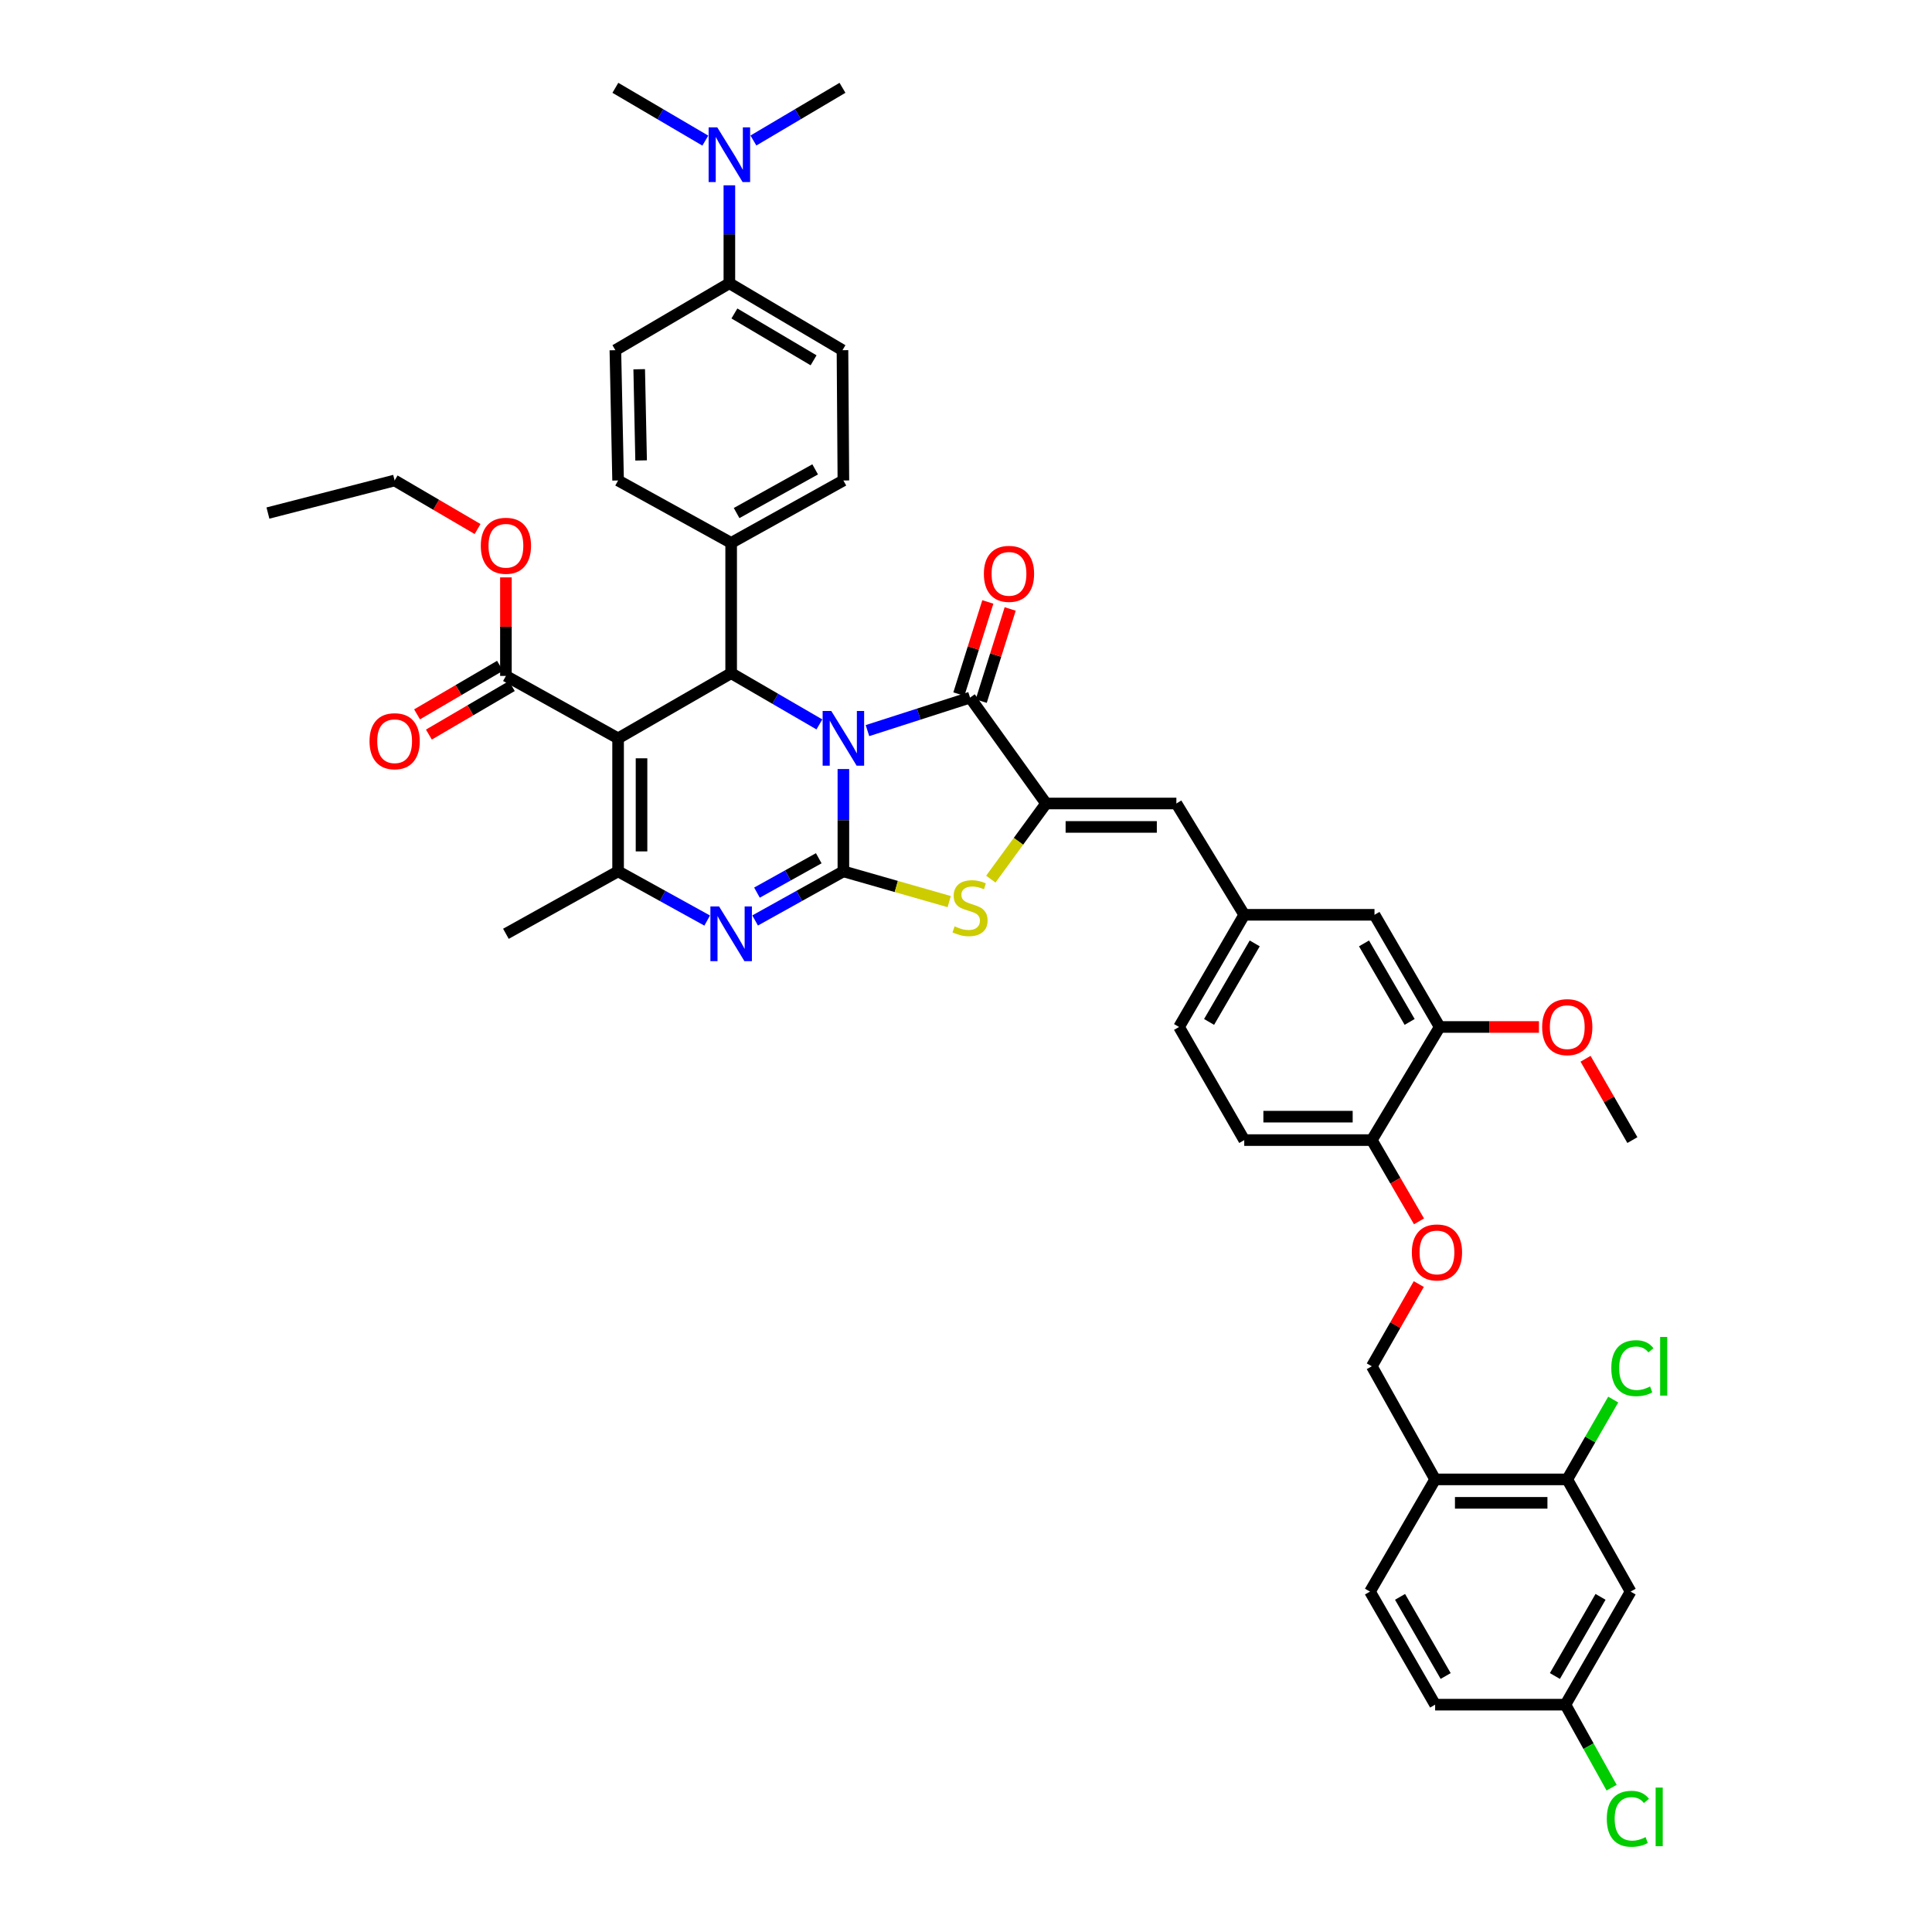 <?xml version='1.0' encoding='iso-8859-1'?>
<svg version='1.1' baseProfile='full'
              xmlns='http://www.w3.org/2000/svg'
                      xmlns:rdkit='http://www.rdkit.org/xml'
                      xmlns:xlink='http://www.w3.org/1999/xlink'
                  xml:space='preserve'
width='1000px' height='1000px' viewBox='0 0 1000 1000'>
<!-- END OF HEADER -->
<rect style='opacity:1.0;fill:#FFFFFF;stroke:none' width='1000' height='1000' x='0' y='0'> </rect>
<path class='bond-0' d='M 436.535,398.05 L 436.535,424.531' style='fill:none;fill-rule:evenodd;stroke:#0000FF;stroke-width:6px;stroke-linecap:butt;stroke-linejoin:miter;stroke-opacity:1' />
<path class='bond-0' d='M 436.535,424.531 L 436.535,451.011' style='fill:none;fill-rule:evenodd;stroke:#000000;stroke-width:6px;stroke-linecap:butt;stroke-linejoin:miter;stroke-opacity:1' />
<path class='bond-2' d='M 448.997,378.162 L 475.547,369.625' style='fill:none;fill-rule:evenodd;stroke:#0000FF;stroke-width:6px;stroke-linecap:butt;stroke-linejoin:miter;stroke-opacity:1' />
<path class='bond-2' d='M 475.547,369.625 L 502.097,361.087' style='fill:none;fill-rule:evenodd;stroke:#000000;stroke-width:6px;stroke-linecap:butt;stroke-linejoin:miter;stroke-opacity:1' />
<path class='bond-4' d='M 424.116,374.958 L 401.281,361.7' style='fill:none;fill-rule:evenodd;stroke:#0000FF;stroke-width:6px;stroke-linecap:butt;stroke-linejoin:miter;stroke-opacity:1' />
<path class='bond-4' d='M 401.281,361.7 L 378.445,348.441' style='fill:none;fill-rule:evenodd;stroke:#000000;stroke-width:6px;stroke-linecap:butt;stroke-linejoin:miter;stroke-opacity:1' />
<path class='bond-3' d='M 436.535,451.011 L 413.691,463.721' style='fill:none;fill-rule:evenodd;stroke:#000000;stroke-width:6px;stroke-linecap:butt;stroke-linejoin:miter;stroke-opacity:1' />
<path class='bond-3' d='M 413.691,463.721 L 390.847,476.431' style='fill:none;fill-rule:evenodd;stroke:#0000FF;stroke-width:6px;stroke-linecap:butt;stroke-linejoin:miter;stroke-opacity:1' />
<path class='bond-3' d='M 423.786,444.227 L 407.795,453.123' style='fill:none;fill-rule:evenodd;stroke:#000000;stroke-width:6px;stroke-linecap:butt;stroke-linejoin:miter;stroke-opacity:1' />
<path class='bond-3' d='M 407.795,453.123 L 391.804,462.02' style='fill:none;fill-rule:evenodd;stroke:#0000FF;stroke-width:6px;stroke-linecap:butt;stroke-linejoin:miter;stroke-opacity:1' />
<path class='bond-7' d='M 436.535,451.011 L 463.924,458.841' style='fill:none;fill-rule:evenodd;stroke:#000000;stroke-width:6px;stroke-linecap:butt;stroke-linejoin:miter;stroke-opacity:1' />
<path class='bond-7' d='M 463.924,458.841 L 491.312,466.671' style='fill:none;fill-rule:evenodd;stroke:#CCCC00;stroke-width:6px;stroke-linecap:butt;stroke-linejoin:miter;stroke-opacity:1' />
<path class='bond-1' d='M 319.925,382.169 L 378.445,348.441' style='fill:none;fill-rule:evenodd;stroke:#000000;stroke-width:6px;stroke-linecap:butt;stroke-linejoin:miter;stroke-opacity:1' />
<path class='bond-6' d='M 319.925,382.169 L 319.925,451.011' style='fill:none;fill-rule:evenodd;stroke:#000000;stroke-width:6px;stroke-linecap:butt;stroke-linejoin:miter;stroke-opacity:1' />
<path class='bond-6' d='M 332.052,392.495 L 332.052,440.685' style='fill:none;fill-rule:evenodd;stroke:#000000;stroke-width:6px;stroke-linecap:butt;stroke-linejoin:miter;stroke-opacity:1' />
<path class='bond-8' d='M 319.925,382.169 L 261.862,349.856' style='fill:none;fill-rule:evenodd;stroke:#000000;stroke-width:6px;stroke-linecap:butt;stroke-linejoin:miter;stroke-opacity:1' />
<path class='bond-5' d='M 502.097,361.087 L 541.443,415.889' style='fill:none;fill-rule:evenodd;stroke:#000000;stroke-width:6px;stroke-linecap:butt;stroke-linejoin:miter;stroke-opacity:1' />
<path class='bond-15' d='M 507.882,362.905 L 515.375,339.052' style='fill:none;fill-rule:evenodd;stroke:#000000;stroke-width:6px;stroke-linecap:butt;stroke-linejoin:miter;stroke-opacity:1' />
<path class='bond-15' d='M 515.375,339.052 L 522.868,315.199' style='fill:none;fill-rule:evenodd;stroke:#FF0000;stroke-width:6px;stroke-linecap:butt;stroke-linejoin:miter;stroke-opacity:1' />
<path class='bond-15' d='M 496.312,359.27 L 503.805,335.417' style='fill:none;fill-rule:evenodd;stroke:#000000;stroke-width:6px;stroke-linecap:butt;stroke-linejoin:miter;stroke-opacity:1' />
<path class='bond-15' d='M 503.805,335.417 L 511.298,311.564' style='fill:none;fill-rule:evenodd;stroke:#FF0000;stroke-width:6px;stroke-linecap:butt;stroke-linejoin:miter;stroke-opacity:1' />
<path class='bond-44' d='M 366.034,476.476 L 342.979,463.744' style='fill:none;fill-rule:evenodd;stroke:#0000FF;stroke-width:6px;stroke-linecap:butt;stroke-linejoin:miter;stroke-opacity:1' />
<path class='bond-44' d='M 342.979,463.744 L 319.925,451.011' style='fill:none;fill-rule:evenodd;stroke:#000000;stroke-width:6px;stroke-linecap:butt;stroke-linejoin:miter;stroke-opacity:1' />
<path class='bond-12' d='M 378.445,348.441 L 378.445,281' style='fill:none;fill-rule:evenodd;stroke:#000000;stroke-width:6px;stroke-linecap:butt;stroke-linejoin:miter;stroke-opacity:1' />
<path class='bond-9' d='M 541.443,415.889 L 608.891,415.889' style='fill:none;fill-rule:evenodd;stroke:#000000;stroke-width:6px;stroke-linecap:butt;stroke-linejoin:miter;stroke-opacity:1' />
<path class='bond-9' d='M 551.56,428.017 L 598.774,428.017' style='fill:none;fill-rule:evenodd;stroke:#000000;stroke-width:6px;stroke-linecap:butt;stroke-linejoin:miter;stroke-opacity:1' />
<path class='bond-43' d='M 541.443,415.889 L 527.144,435.465' style='fill:none;fill-rule:evenodd;stroke:#000000;stroke-width:6px;stroke-linecap:butt;stroke-linejoin:miter;stroke-opacity:1' />
<path class='bond-43' d='M 527.144,435.465 L 512.844,455.041' style='fill:none;fill-rule:evenodd;stroke:#CCCC00;stroke-width:6px;stroke-linecap:butt;stroke-linejoin:miter;stroke-opacity:1' />
<path class='bond-34' d='M 319.925,451.011 L 261.862,483.331' style='fill:none;fill-rule:evenodd;stroke:#000000;stroke-width:6px;stroke-linecap:butt;stroke-linejoin:miter;stroke-opacity:1' />
<path class='bond-23' d='M 258.799,344.623 L 237.334,357.187' style='fill:none;fill-rule:evenodd;stroke:#000000;stroke-width:6px;stroke-linecap:butt;stroke-linejoin:miter;stroke-opacity:1' />
<path class='bond-23' d='M 237.334,357.187 L 215.869,369.751' style='fill:none;fill-rule:evenodd;stroke:#FF0000;stroke-width:6px;stroke-linecap:butt;stroke-linejoin:miter;stroke-opacity:1' />
<path class='bond-23' d='M 264.925,355.089 L 243.46,367.653' style='fill:none;fill-rule:evenodd;stroke:#000000;stroke-width:6px;stroke-linecap:butt;stroke-linejoin:miter;stroke-opacity:1' />
<path class='bond-23' d='M 243.46,367.653 L 221.995,380.217' style='fill:none;fill-rule:evenodd;stroke:#FF0000;stroke-width:6px;stroke-linecap:butt;stroke-linejoin:miter;stroke-opacity:1' />
<path class='bond-32' d='M 261.862,349.856 L 261.862,324.355' style='fill:none;fill-rule:evenodd;stroke:#000000;stroke-width:6px;stroke-linecap:butt;stroke-linejoin:miter;stroke-opacity:1' />
<path class='bond-32' d='M 261.862,324.355 L 261.862,298.855' style='fill:none;fill-rule:evenodd;stroke:#FF0000;stroke-width:6px;stroke-linecap:butt;stroke-linejoin:miter;stroke-opacity:1' />
<path class='bond-17' d='M 608.891,415.889 L 644.02,473.501' style='fill:none;fill-rule:evenodd;stroke:#000000;stroke-width:6px;stroke-linecap:butt;stroke-linejoin:miter;stroke-opacity:1' />
<path class='bond-10' d='M 811.208,765.735 L 742.823,765.735' style='fill:none;fill-rule:evenodd;stroke:#000000;stroke-width:6px;stroke-linecap:butt;stroke-linejoin:miter;stroke-opacity:1' />
<path class='bond-10' d='M 800.95,777.862 L 753.081,777.862' style='fill:none;fill-rule:evenodd;stroke:#000000;stroke-width:6px;stroke-linecap:butt;stroke-linejoin:miter;stroke-opacity:1' />
<path class='bond-13' d='M 811.208,765.735 L 843.999,823.811' style='fill:none;fill-rule:evenodd;stroke:#000000;stroke-width:6px;stroke-linecap:butt;stroke-linejoin:miter;stroke-opacity:1' />
<path class='bond-31' d='M 811.208,765.735 L 823.104,745.075' style='fill:none;fill-rule:evenodd;stroke:#000000;stroke-width:6px;stroke-linecap:butt;stroke-linejoin:miter;stroke-opacity:1' />
<path class='bond-31' d='M 823.104,745.075 L 835.001,724.416' style='fill:none;fill-rule:evenodd;stroke:#00CC00;stroke-width:6px;stroke-linecap:butt;stroke-linejoin:miter;stroke-opacity:1' />
<path class='bond-11' d='M 742.823,765.735 L 710.046,707.187' style='fill:none;fill-rule:evenodd;stroke:#000000;stroke-width:6px;stroke-linecap:butt;stroke-linejoin:miter;stroke-opacity:1' />
<path class='bond-26' d='M 742.823,765.735 L 709.096,823.811' style='fill:none;fill-rule:evenodd;stroke:#000000;stroke-width:6px;stroke-linecap:butt;stroke-linejoin:miter;stroke-opacity:1' />
<path class='bond-24' d='M 378.445,281 L 319.925,248.694' style='fill:none;fill-rule:evenodd;stroke:#000000;stroke-width:6px;stroke-linecap:butt;stroke-linejoin:miter;stroke-opacity:1' />
<path class='bond-25' d='M 378.445,281 L 436.535,248.694' style='fill:none;fill-rule:evenodd;stroke:#000000;stroke-width:6px;stroke-linecap:butt;stroke-linejoin:miter;stroke-opacity:1' />
<path class='bond-25' d='M 381.265,265.556 L 421.928,242.942' style='fill:none;fill-rule:evenodd;stroke:#000000;stroke-width:6px;stroke-linecap:butt;stroke-linejoin:miter;stroke-opacity:1' />
<path class='bond-47' d='M 843.999,823.811 L 810.258,882.332' style='fill:none;fill-rule:evenodd;stroke:#000000;stroke-width:6px;stroke-linecap:butt;stroke-linejoin:miter;stroke-opacity:1' />
<path class='bond-47' d='M 828.431,826.532 L 804.813,867.496' style='fill:none;fill-rule:evenodd;stroke:#000000;stroke-width:6px;stroke-linecap:butt;stroke-linejoin:miter;stroke-opacity:1' />
<path class='bond-14' d='M 745.175,531.563 L 711.434,473.501' style='fill:none;fill-rule:evenodd;stroke:#000000;stroke-width:6px;stroke-linecap:butt;stroke-linejoin:miter;stroke-opacity:1' />
<path class='bond-14' d='M 729.628,528.947 L 706.01,488.303' style='fill:none;fill-rule:evenodd;stroke:#000000;stroke-width:6px;stroke-linecap:butt;stroke-linejoin:miter;stroke-opacity:1' />
<path class='bond-36' d='M 745.175,531.563 L 770.866,531.563' style='fill:none;fill-rule:evenodd;stroke:#000000;stroke-width:6px;stroke-linecap:butt;stroke-linejoin:miter;stroke-opacity:1' />
<path class='bond-36' d='M 770.866,531.563 L 796.557,531.563' style='fill:none;fill-rule:evenodd;stroke:#FF0000;stroke-width:6px;stroke-linecap:butt;stroke-linejoin:miter;stroke-opacity:1' />
<path class='bond-46' d='M 745.175,531.563 L 710.046,590.111' style='fill:none;fill-rule:evenodd;stroke:#000000;stroke-width:6px;stroke-linecap:butt;stroke-linejoin:miter;stroke-opacity:1' />
<path class='bond-16' d='M 710.046,590.111 L 644.02,590.111' style='fill:none;fill-rule:evenodd;stroke:#000000;stroke-width:6px;stroke-linecap:butt;stroke-linejoin:miter;stroke-opacity:1' />
<path class='bond-16' d='M 700.142,577.984 L 653.924,577.984' style='fill:none;fill-rule:evenodd;stroke:#000000;stroke-width:6px;stroke-linecap:butt;stroke-linejoin:miter;stroke-opacity:1' />
<path class='bond-18' d='M 710.046,590.111 L 722.261,611.143' style='fill:none;fill-rule:evenodd;stroke:#000000;stroke-width:6px;stroke-linecap:butt;stroke-linejoin:miter;stroke-opacity:1' />
<path class='bond-18' d='M 722.261,611.143 L 734.475,632.175' style='fill:none;fill-rule:evenodd;stroke:#FF0000;stroke-width:6px;stroke-linecap:butt;stroke-linejoin:miter;stroke-opacity:1' />
<path class='bond-20' d='M 644.02,473.501 L 711.434,473.501' style='fill:none;fill-rule:evenodd;stroke:#000000;stroke-width:6px;stroke-linecap:butt;stroke-linejoin:miter;stroke-opacity:1' />
<path class='bond-33' d='M 644.02,473.501 L 610.272,531.563' style='fill:none;fill-rule:evenodd;stroke:#000000;stroke-width:6px;stroke-linecap:butt;stroke-linejoin:miter;stroke-opacity:1' />
<path class='bond-33' d='M 649.442,488.304 L 625.819,528.948' style='fill:none;fill-rule:evenodd;stroke:#000000;stroke-width:6px;stroke-linecap:butt;stroke-linejoin:miter;stroke-opacity:1' />
<path class='bond-22' d='M 734.362,664.633 L 722.204,685.91' style='fill:none;fill-rule:evenodd;stroke:#FF0000;stroke-width:6px;stroke-linecap:butt;stroke-linejoin:miter;stroke-opacity:1' />
<path class='bond-22' d='M 722.204,685.91 L 710.046,707.187' style='fill:none;fill-rule:evenodd;stroke:#000000;stroke-width:6px;stroke-linecap:butt;stroke-linejoin:miter;stroke-opacity:1' />
<path class='bond-19' d='M 377.522,146.616 L 436.064,181.253' style='fill:none;fill-rule:evenodd;stroke:#000000;stroke-width:6px;stroke-linecap:butt;stroke-linejoin:miter;stroke-opacity:1' />
<path class='bond-19' d='M 380.128,162.249 L 421.107,186.495' style='fill:none;fill-rule:evenodd;stroke:#000000;stroke-width:6px;stroke-linecap:butt;stroke-linejoin:miter;stroke-opacity:1' />
<path class='bond-21' d='M 377.522,146.616 L 377.522,121.265' style='fill:none;fill-rule:evenodd;stroke:#000000;stroke-width:6px;stroke-linecap:butt;stroke-linejoin:miter;stroke-opacity:1' />
<path class='bond-21' d='M 377.522,121.265 L 377.522,95.915' style='fill:none;fill-rule:evenodd;stroke:#0000FF;stroke-width:6px;stroke-linecap:butt;stroke-linejoin:miter;stroke-opacity:1' />
<path class='bond-45' d='M 377.522,146.616 L 318.516,181.253' style='fill:none;fill-rule:evenodd;stroke:#000000;stroke-width:6px;stroke-linecap:butt;stroke-linejoin:miter;stroke-opacity:1' />
<path class='bond-38' d='M 389.963,72.731 L 413.013,59.093' style='fill:none;fill-rule:evenodd;stroke:#0000FF;stroke-width:6px;stroke-linecap:butt;stroke-linejoin:miter;stroke-opacity:1' />
<path class='bond-38' d='M 413.013,59.093 L 436.064,45.455' style='fill:none;fill-rule:evenodd;stroke:#000000;stroke-width:6px;stroke-linecap:butt;stroke-linejoin:miter;stroke-opacity:1' />
<path class='bond-39' d='M 365.072,72.783 L 341.794,59.119' style='fill:none;fill-rule:evenodd;stroke:#0000FF;stroke-width:6px;stroke-linecap:butt;stroke-linejoin:miter;stroke-opacity:1' />
<path class='bond-39' d='M 341.794,59.119 L 318.516,45.455' style='fill:none;fill-rule:evenodd;stroke:#000000;stroke-width:6px;stroke-linecap:butt;stroke-linejoin:miter;stroke-opacity:1' />
<path class='bond-28' d='M 319.925,248.694 L 318.516,181.253' style='fill:none;fill-rule:evenodd;stroke:#000000;stroke-width:6px;stroke-linecap:butt;stroke-linejoin:miter;stroke-opacity:1' />
<path class='bond-28' d='M 331.838,238.325 L 330.852,191.116' style='fill:none;fill-rule:evenodd;stroke:#000000;stroke-width:6px;stroke-linecap:butt;stroke-linejoin:miter;stroke-opacity:1' />
<path class='bond-27' d='M 436.535,248.694 L 436.064,181.253' style='fill:none;fill-rule:evenodd;stroke:#000000;stroke-width:6px;stroke-linecap:butt;stroke-linejoin:miter;stroke-opacity:1' />
<path class='bond-35' d='M 709.096,823.811 L 742.823,882.332' style='fill:none;fill-rule:evenodd;stroke:#000000;stroke-width:6px;stroke-linecap:butt;stroke-linejoin:miter;stroke-opacity:1' />
<path class='bond-35' d='M 724.662,826.533 L 748.271,867.498' style='fill:none;fill-rule:evenodd;stroke:#000000;stroke-width:6px;stroke-linecap:butt;stroke-linejoin:miter;stroke-opacity:1' />
<path class='bond-29' d='M 644.02,590.111 L 610.272,531.563' style='fill:none;fill-rule:evenodd;stroke:#000000;stroke-width:6px;stroke-linecap:butt;stroke-linejoin:miter;stroke-opacity:1' />
<path class='bond-30' d='M 810.258,882.332 L 742.823,882.332' style='fill:none;fill-rule:evenodd;stroke:#000000;stroke-width:6px;stroke-linecap:butt;stroke-linejoin:miter;stroke-opacity:1' />
<path class='bond-37' d='M 810.258,882.332 L 822.216,903.816' style='fill:none;fill-rule:evenodd;stroke:#000000;stroke-width:6px;stroke-linecap:butt;stroke-linejoin:miter;stroke-opacity:1' />
<path class='bond-37' d='M 822.216,903.816 L 834.174,925.299' style='fill:none;fill-rule:evenodd;stroke:#00CC00;stroke-width:6px;stroke-linecap:butt;stroke-linejoin:miter;stroke-opacity:1' />
<path class='bond-40' d='M 247.193,273.822 L 225.729,261.258' style='fill:none;fill-rule:evenodd;stroke:#FF0000;stroke-width:6px;stroke-linecap:butt;stroke-linejoin:miter;stroke-opacity:1' />
<path class='bond-40' d='M 225.729,261.258 L 204.264,248.694' style='fill:none;fill-rule:evenodd;stroke:#000000;stroke-width:6px;stroke-linecap:butt;stroke-linejoin:miter;stroke-opacity:1' />
<path class='bond-41' d='M 820.68,548.012 L 832.801,569.062' style='fill:none;fill-rule:evenodd;stroke:#FF0000;stroke-width:6px;stroke-linecap:butt;stroke-linejoin:miter;stroke-opacity:1' />
<path class='bond-41' d='M 832.801,569.062 L 844.922,590.111' style='fill:none;fill-rule:evenodd;stroke:#000000;stroke-width:6px;stroke-linecap:butt;stroke-linejoin:miter;stroke-opacity:1' />
<path class='bond-42' d='M 204.264,248.694 L 138.682,265.558' style='fill:none;fill-rule:evenodd;stroke:#000000;stroke-width:6px;stroke-linecap:butt;stroke-linejoin:miter;stroke-opacity:1' />
<path  class='atom-0' d='M 430.275 368.009
L 439.555 383.009
Q 440.475 384.489, 441.955 387.169
Q 443.435 389.849, 443.515 390.009
L 443.515 368.009
L 447.275 368.009
L 447.275 396.329
L 443.395 396.329
L 433.435 379.929
Q 432.275 378.009, 431.035 375.809
Q 429.835 373.609, 429.475 372.929
L 429.475 396.329
L 425.795 396.329
L 425.795 368.009
L 430.275 368.009
' fill='#0000FF'/>
<path  class='atom-4' d='M 372.185 469.171
L 381.465 484.171
Q 382.385 485.651, 383.865 488.331
Q 385.345 491.011, 385.425 491.171
L 385.425 469.171
L 389.185 469.171
L 389.185 497.491
L 385.305 497.491
L 375.345 481.091
Q 374.185 479.171, 372.945 476.971
Q 371.745 474.771, 371.385 474.091
L 371.385 497.491
L 367.705 497.491
L 367.705 469.171
L 372.185 469.171
' fill='#0000FF'/>
<path  class='atom-8' d='M 494.097 479.475
Q 494.417 479.595, 495.737 480.155
Q 497.057 480.715, 498.497 481.075
Q 499.977 481.395, 501.417 481.395
Q 504.097 481.395, 505.657 480.115
Q 507.217 478.795, 507.217 476.515
Q 507.217 474.955, 506.417 473.995
Q 505.657 473.035, 504.457 472.515
Q 503.257 471.995, 501.257 471.395
Q 498.737 470.635, 497.217 469.915
Q 495.737 469.195, 494.657 467.675
Q 493.617 466.155, 493.617 463.595
Q 493.617 460.035, 496.017 457.835
Q 498.457 455.635, 503.257 455.635
Q 506.537 455.635, 510.257 457.195
L 509.337 460.275
Q 505.937 458.875, 503.377 458.875
Q 500.617 458.875, 499.097 460.035
Q 497.577 461.155, 497.617 463.115
Q 497.617 464.635, 498.377 465.555
Q 499.177 466.475, 500.297 466.995
Q 501.457 467.515, 503.377 468.115
Q 505.937 468.915, 507.457 469.715
Q 508.977 470.515, 510.057 472.155
Q 511.177 473.755, 511.177 476.515
Q 511.177 480.435, 508.537 482.555
Q 505.937 484.635, 501.577 484.635
Q 499.057 484.635, 497.137 484.075
Q 495.257 483.555, 493.017 482.635
L 494.097 479.475
' fill='#CCCC00'/>
<path  class='atom-16' d='M 509.248 297.021
Q 509.248 290.221, 512.608 286.421
Q 515.968 282.621, 522.248 282.621
Q 528.528 282.621, 531.888 286.421
Q 535.248 290.221, 535.248 297.021
Q 535.248 303.901, 531.848 307.821
Q 528.448 311.701, 522.248 311.701
Q 516.008 311.701, 512.608 307.821
Q 509.248 303.941, 509.248 297.021
M 522.248 308.501
Q 526.568 308.501, 528.888 305.621
Q 531.248 302.701, 531.248 297.021
Q 531.248 291.461, 528.888 288.661
Q 526.568 285.821, 522.248 285.821
Q 517.928 285.821, 515.568 288.621
Q 513.248 291.421, 513.248 297.021
Q 513.248 302.741, 515.568 305.621
Q 517.928 308.501, 522.248 308.501
' fill='#FF0000'/>
<path  class='atom-19' d='M 730.767 648.254
Q 730.767 641.454, 734.127 637.654
Q 737.487 633.854, 743.767 633.854
Q 750.047 633.854, 753.407 637.654
Q 756.767 641.454, 756.767 648.254
Q 756.767 655.134, 753.367 659.054
Q 749.967 662.934, 743.767 662.934
Q 737.527 662.934, 734.127 659.054
Q 730.767 655.174, 730.767 648.254
M 743.767 659.734
Q 748.087 659.734, 750.407 656.854
Q 752.767 653.934, 752.767 648.254
Q 752.767 642.694, 750.407 639.894
Q 748.087 637.054, 743.767 637.054
Q 739.447 637.054, 737.087 639.854
Q 734.767 642.654, 734.767 648.254
Q 734.767 653.974, 737.087 656.854
Q 739.447 659.734, 743.767 659.734
' fill='#FF0000'/>
<path  class='atom-22' d='M 371.262 65.931
L 380.542 80.931
Q 381.462 82.411, 382.942 85.091
Q 384.422 87.771, 384.502 87.931
L 384.502 65.931
L 388.262 65.931
L 388.262 94.251
L 384.382 94.251
L 374.422 77.851
Q 373.262 75.931, 372.022 73.731
Q 370.822 71.531, 370.462 70.851
L 370.462 94.251
L 366.782 94.251
L 366.782 65.931
L 371.262 65.931
' fill='#0000FF'/>
<path  class='atom-24' d='M 191.264 383.65
Q 191.264 376.85, 194.624 373.05
Q 197.984 369.25, 204.264 369.25
Q 210.544 369.25, 213.904 373.05
Q 217.264 376.85, 217.264 383.65
Q 217.264 390.53, 213.864 394.45
Q 210.464 398.33, 204.264 398.33
Q 198.024 398.33, 194.624 394.45
Q 191.264 390.57, 191.264 383.65
M 204.264 395.13
Q 208.584 395.13, 210.904 392.25
Q 213.264 389.33, 213.264 383.65
Q 213.264 378.09, 210.904 375.29
Q 208.584 372.45, 204.264 372.45
Q 199.944 372.45, 197.584 375.25
Q 195.264 378.05, 195.264 383.65
Q 195.264 389.37, 197.584 392.25
Q 199.944 395.13, 204.264 395.13
' fill='#FF0000'/>
<path  class='atom-32' d='M 834.002 708.167
Q 834.002 701.127, 837.282 697.447
Q 840.602 693.727, 846.882 693.727
Q 852.722 693.727, 855.842 697.847
L 853.202 700.007
Q 850.922 697.007, 846.882 697.007
Q 842.602 697.007, 840.322 699.887
Q 838.082 702.727, 838.082 708.167
Q 838.082 713.767, 840.402 716.647
Q 842.762 719.527, 847.322 719.527
Q 850.442 719.527, 854.082 717.647
L 855.202 720.647
Q 853.722 721.607, 851.482 722.167
Q 849.242 722.727, 846.762 722.727
Q 840.602 722.727, 837.282 718.967
Q 834.002 715.207, 834.002 708.167
' fill='#00CC00'/>
<path  class='atom-32' d='M 859.282 692.007
L 862.962 692.007
L 862.962 722.367
L 859.282 722.367
L 859.282 692.007
' fill='#00CC00'/>
<path  class='atom-33' d='M 248.862 282.488
Q 248.862 275.688, 252.222 271.888
Q 255.582 268.088, 261.862 268.088
Q 268.142 268.088, 271.502 271.888
Q 274.862 275.688, 274.862 282.488
Q 274.862 289.368, 271.462 293.288
Q 268.062 297.168, 261.862 297.168
Q 255.622 297.168, 252.222 293.288
Q 248.862 289.408, 248.862 282.488
M 261.862 293.968
Q 266.182 293.968, 268.502 291.088
Q 270.862 288.168, 270.862 282.488
Q 270.862 276.928, 268.502 274.128
Q 266.182 271.288, 261.862 271.288
Q 257.542 271.288, 255.182 274.088
Q 252.862 276.888, 252.862 282.488
Q 252.862 288.208, 255.182 291.088
Q 257.542 293.968, 261.862 293.968
' fill='#FF0000'/>
<path  class='atom-37' d='M 798.208 531.643
Q 798.208 524.843, 801.568 521.043
Q 804.928 517.243, 811.208 517.243
Q 817.488 517.243, 820.848 521.043
Q 824.208 524.843, 824.208 531.643
Q 824.208 538.523, 820.808 542.443
Q 817.408 546.323, 811.208 546.323
Q 804.968 546.323, 801.568 542.443
Q 798.208 538.563, 798.208 531.643
M 811.208 543.123
Q 815.528 543.123, 817.848 540.243
Q 820.208 537.323, 820.208 531.643
Q 820.208 526.083, 817.848 523.283
Q 815.528 520.443, 811.208 520.443
Q 806.888 520.443, 804.528 523.243
Q 802.208 526.043, 802.208 531.643
Q 802.208 537.363, 804.528 540.243
Q 806.888 543.123, 811.208 543.123
' fill='#FF0000'/>
<path  class='atom-38' d='M 831.671 941.402
Q 831.671 934.362, 834.951 930.682
Q 838.271 926.962, 844.551 926.962
Q 850.391 926.962, 853.511 931.082
L 850.871 933.242
Q 848.591 930.242, 844.551 930.242
Q 840.271 930.242, 837.991 933.122
Q 835.751 935.962, 835.751 941.402
Q 835.751 947.002, 838.071 949.882
Q 840.431 952.762, 844.991 952.762
Q 848.111 952.762, 851.751 950.882
L 852.871 953.882
Q 851.391 954.842, 849.151 955.402
Q 846.911 955.962, 844.431 955.962
Q 838.271 955.962, 834.951 952.202
Q 831.671 948.442, 831.671 941.402
' fill='#00CC00'/>
<path  class='atom-38' d='M 856.951 925.242
L 860.631 925.242
L 860.631 955.602
L 856.951 955.602
L 856.951 925.242
' fill='#00CC00'/>
</svg>
